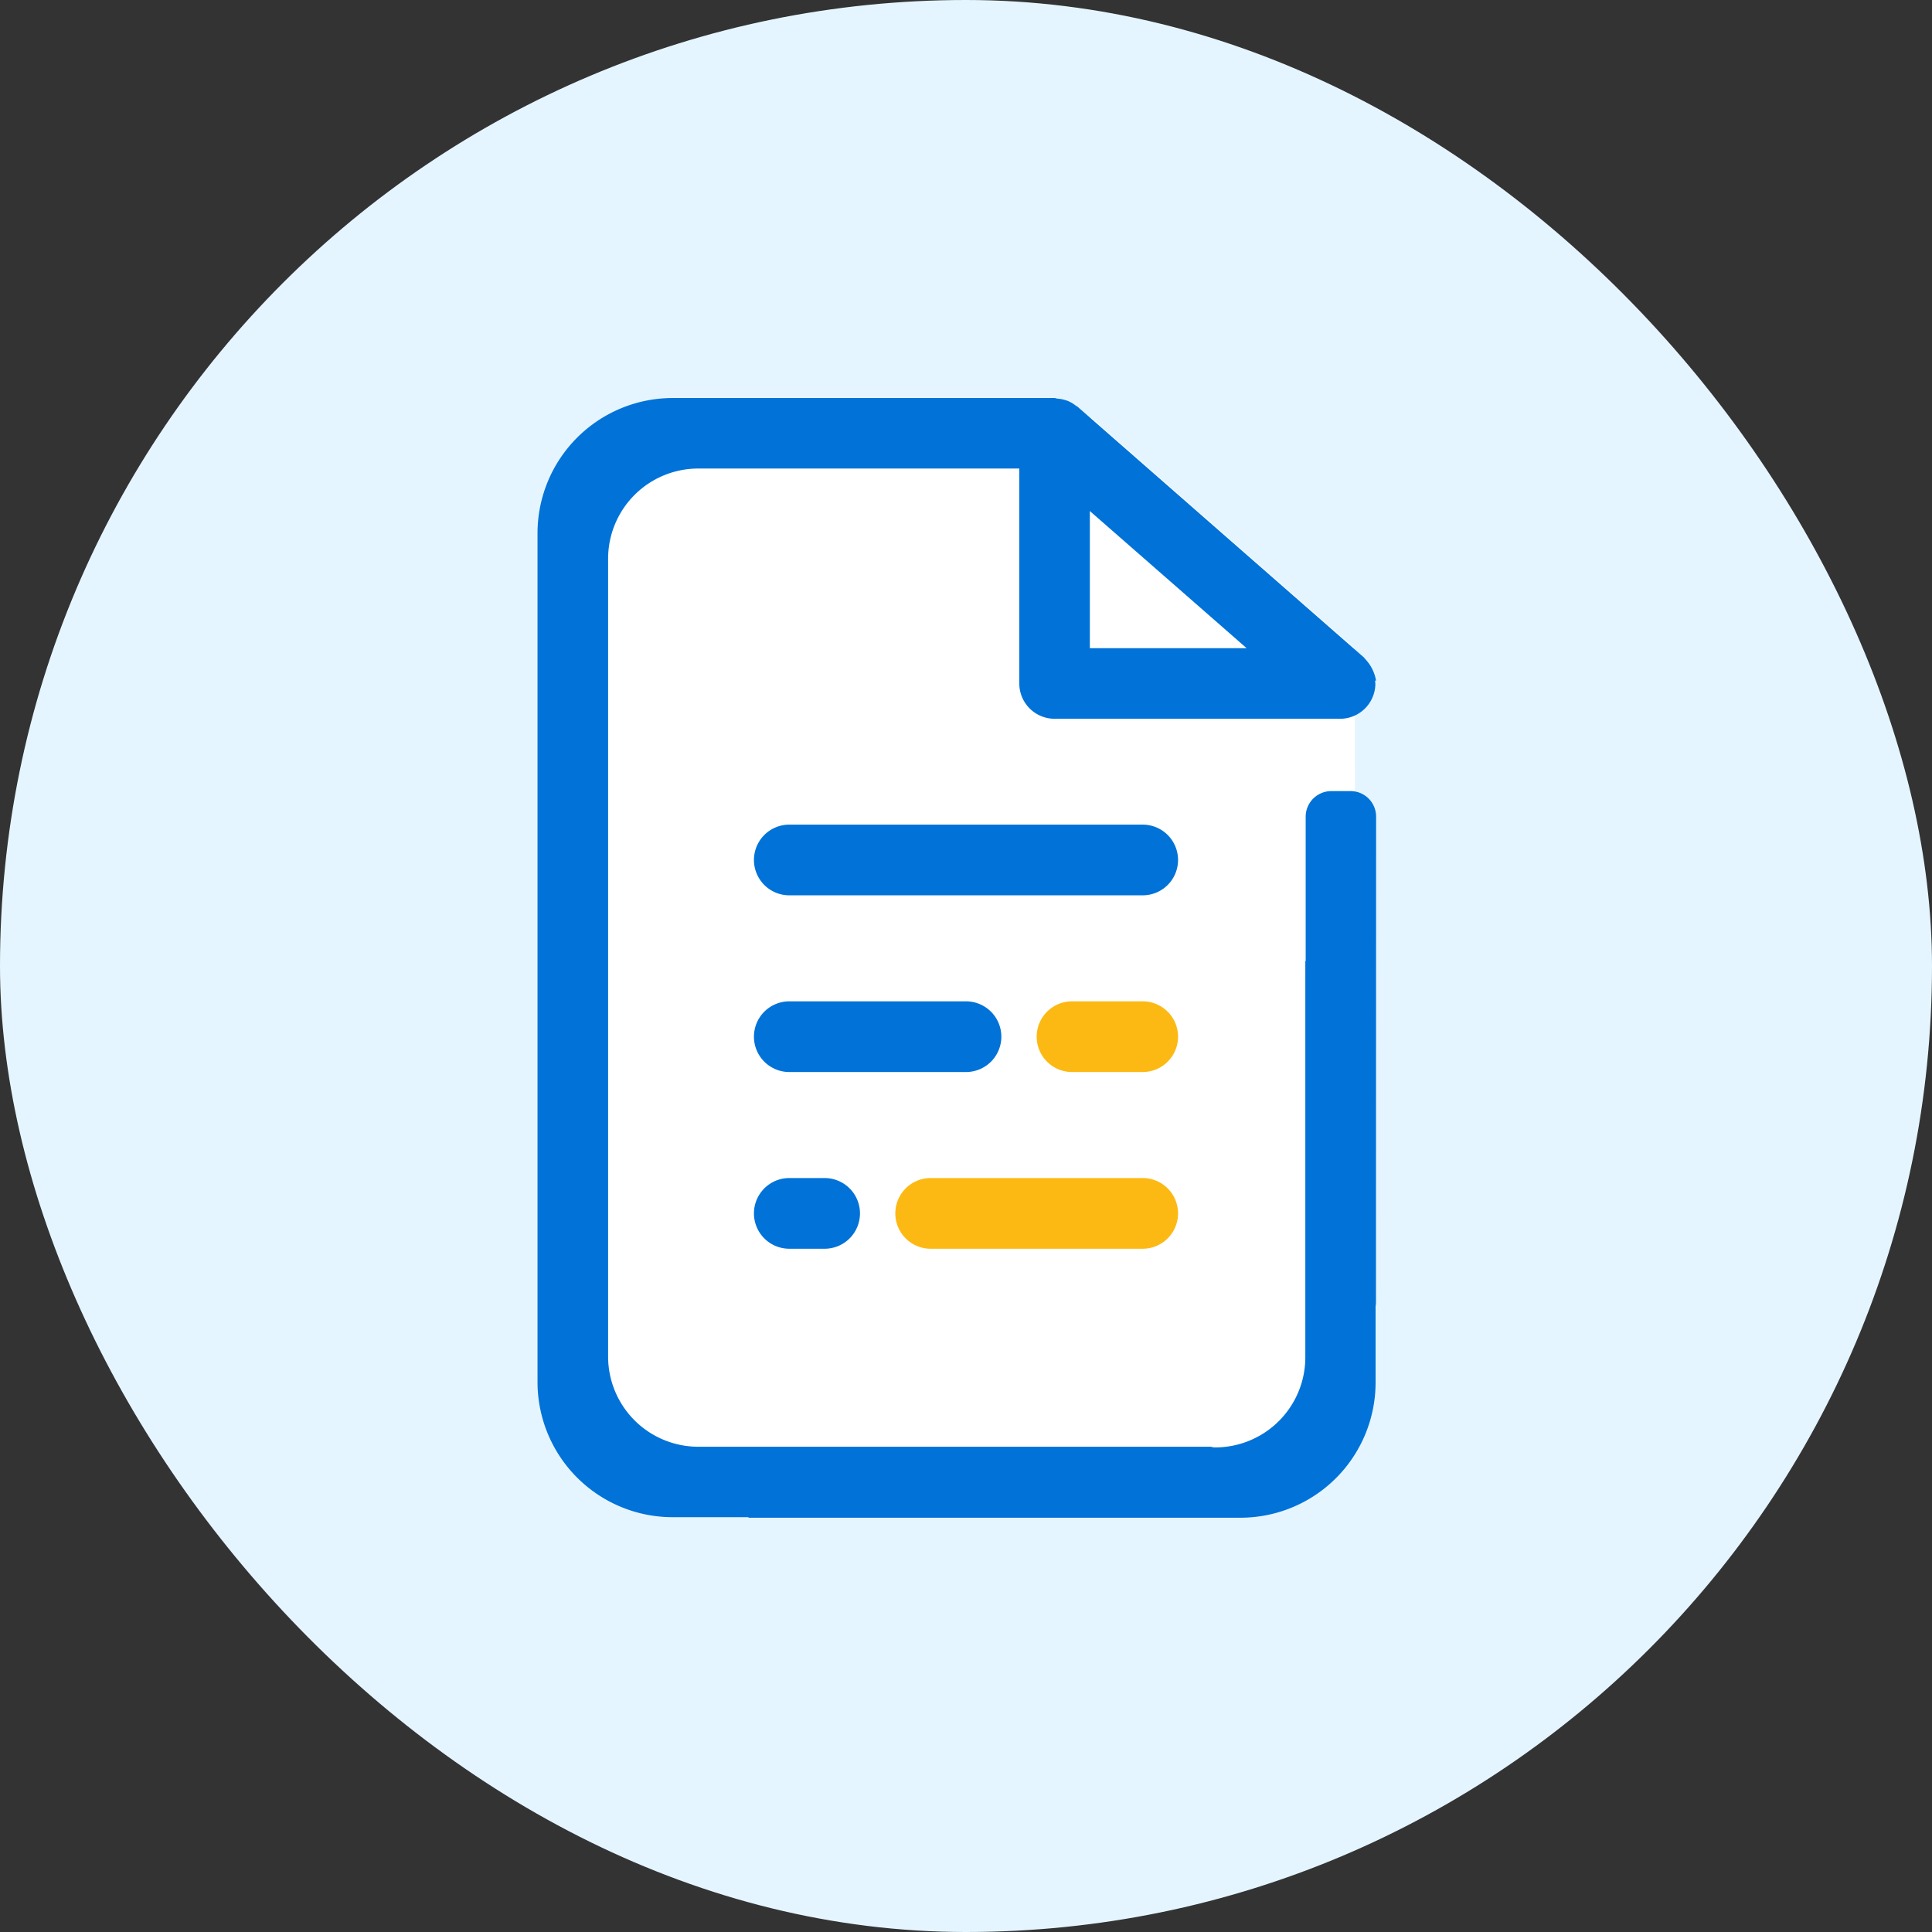 <svg xmlns="http://www.w3.org/2000/svg" width="82" height="82" viewBox="0 0 82 82">
  <rect x="0" y="0" width="82" height="82" fill="#333333" stroke="none"/>
  <g id="publication-enclosed-outline-fullcolor" transform="translate(-484 -337)">
    <g id="enclosure-backgroundblue" transform="translate(484 337)">
      <rect id="enclosed-lightmonochrome" width="82" height="82" rx="41" fill="#e5f5ff"/>
    </g>
    <g id="Group_16645" data-name="Group 16645" transform="translate(633 -1932)">
      <g id="icon-ud-documents-2" transform="translate(-138 2280)">
        <rect id="Rectangle_18034" data-name="Rectangle 18034" width="24.613" height="26.539" transform="translate(16.737 19.658)" fill="#0072d8"/>
        <g id="Group_16" data-name="Group 16">
          <rect id="Rectangle_8" data-name="Rectangle 8" width="60" height="60" fill="none"/>
        </g>
        <g id="Group_17" data-name="Group 17">
          <rect id="Rectangle_9" data-name="Rectangle 9" width="59.901" height="59.902" fill="none"/>
        </g>
        <rect id="Rectangle_10" data-name="Rectangle 10" width="59.901" height="59.902" fill="none"/>
        <g id="Group_18" data-name="Group 18" transform="translate(11.823 5.903)">
          <path id="Path_43" data-name="Path 43" d="M-114.486,2284.459v9.837h11.232Z" transform="translate(137.934 -2283.673)" fill="#fff"/>
          <path id="Path_44" data-name="Path 44" d="M-95.441,2296.007h-12.706a1.514,1.514,0,0,1-1.478-1.474v-10.6H-124.4a5.713,5.713,0,0,0-5.714,5.7v36.1a5.713,5.713,0,0,0,5.714,5.7h24.138c3.152,0,4.818-2.549,4.826-5.7v-23.7h0Zm-24.331,6.228" transform="translate(130.118 -2283.935)" fill="#fff"/>
        </g>
        <g id="Group_12602" data-name="Group 12602" transform="translate(21 24)">
          <g id="Group_12597" data-name="Group 12597">
            <path id="Path_3668" data-name="Path 3668" d="M-107.5,2299h-15a1.5,1.5,0,0,1-1.5-1.5,1.5,1.5,0,0,1,1.5-1.5h15a1.5,1.5,0,0,1,1.5,1.5A1.5,1.5,0,0,1-107.5,2299Z" transform="translate(124 -2296)" fill="#0072d8"/>
          </g>
          <g id="Group_12598" data-name="Group 12598" transform="translate(0 7.5)">
            <path id="Path_3669" data-name="Path 3669" d="M-115,2304h-7.5a1.5,1.5,0,0,1-1.5-1.5,1.5,1.5,0,0,1,1.5-1.5h7.5a1.5,1.5,0,0,1,1.5,1.5A1.5,1.5,0,0,1-115,2304Z" transform="translate(124 -2301)" fill="#0072d8"/>
          </g>
          <g id="Group_12599" data-name="Group 12599" transform="translate(0 15)">
            <path id="Path_3670" data-name="Path 3670" d="M-121,2309h-1.5a1.5,1.5,0,0,1-1.5-1.5,1.5,1.5,0,0,1,1.5-1.5h1.5a1.5,1.5,0,0,1,1.5,1.5A1.5,1.5,0,0,1-121,2309Z" transform="translate(124 -2306)" fill="#0072d8"/>
          </g>
          <g id="Group_12600" data-name="Group 12600" transform="translate(6 15)">
            <path id="Path_3671" data-name="Path 3671" d="M-109.5,2309h-9a1.5,1.5,0,0,1-1.5-1.5,1.5,1.5,0,0,1,1.5-1.5h9a1.5,1.5,0,0,1,1.5,1.5A1.5,1.5,0,0,1-109.5,2309Z" transform="translate(120 -2306)" fill="#fdb913"/>
          </g>
          <g id="Group_12601" data-name="Group 12601" transform="translate(12 7.5)">
            <path id="Path_3672" data-name="Path 3672" d="M-111.5,2304h-3a1.5,1.5,0,0,1-1.5-1.5,1.5,1.5,0,0,1,1.5-1.5h3a1.5,1.5,0,0,1,1.5,1.5A1.5,1.5,0,0,1-111.5,2304Z" transform="translate(116 -2301)" fill="#fdb913"/>
          </g>
        </g>
      </g>
      <g id="Group_9310" data-name="Group 9310" transform="translate(-126.186 2285.894)">
        <path id="Path_2344" data-name="Path 2344" d="M-94.532,2302.04v-.347a1.083,1.083,0,0,0-1.083-1.081h-.82a1.089,1.089,0,0,0-1.086,1.081v.347h0v5.786h-.015v16.815a3.828,3.828,0,0,1-3.828,3.827h-.064a.9.9,0,0,0-.129-.029H-123.3a3.828,3.828,0,0,1-3.828-3.826v-33.867a3.828,3.828,0,0,1,3.828-3.825h13.624v9.121a1.5,1.5,0,0,0,1.5,1.5h12.153a1.5,1.5,0,0,0,1.46-1.457,1.465,1.465,0,0,0-.014-.162h.042A1.754,1.754,0,0,0-95,2295c-.018-.016-.027-.041-.045-.057L-107.2,2284.3c-.023-.02-.051-.027-.074-.045a1.466,1.466,0,0,0-.333-.2,1.68,1.68,0,0,0-.172-.054,1.407,1.407,0,0,0-.263-.046c-.049,0-.094-.027-.144-.027H-124.39a5.74,5.74,0,0,0-5.734,5.731V2325.7a5.737,5.737,0,0,0,5.734,5.73h3.218v.022h20.884a5.739,5.739,0,0,0,5.734-5.731v-3.234a1.258,1.258,0,0,0,.016-.167Zm-12.151-13.317,6.656,5.823h-6.656Z" transform="translate(130.124 -2283.929)" fill="#0072d8"/>
      </g>
      <g id="Group_147" data-name="Group 147" transform="translate(-138 2280)">
        <rect id="Rectangle_31" data-name="Rectangle 31" width="60" height="59.958" fill="none"/>
      </g>
      <g id="Group_148" data-name="Group 148" transform="translate(-138 2280)">
        <rect id="Rectangle_32" data-name="Rectangle 32" width="59.864" height="59.822" fill="none"/>
      </g>
      <rect id="Rectangle_33" data-name="Rectangle 33" width="59.864" height="59.822" transform="translate(-138 2280)" fill="none"/>
    </g>
  </g>
</svg>
